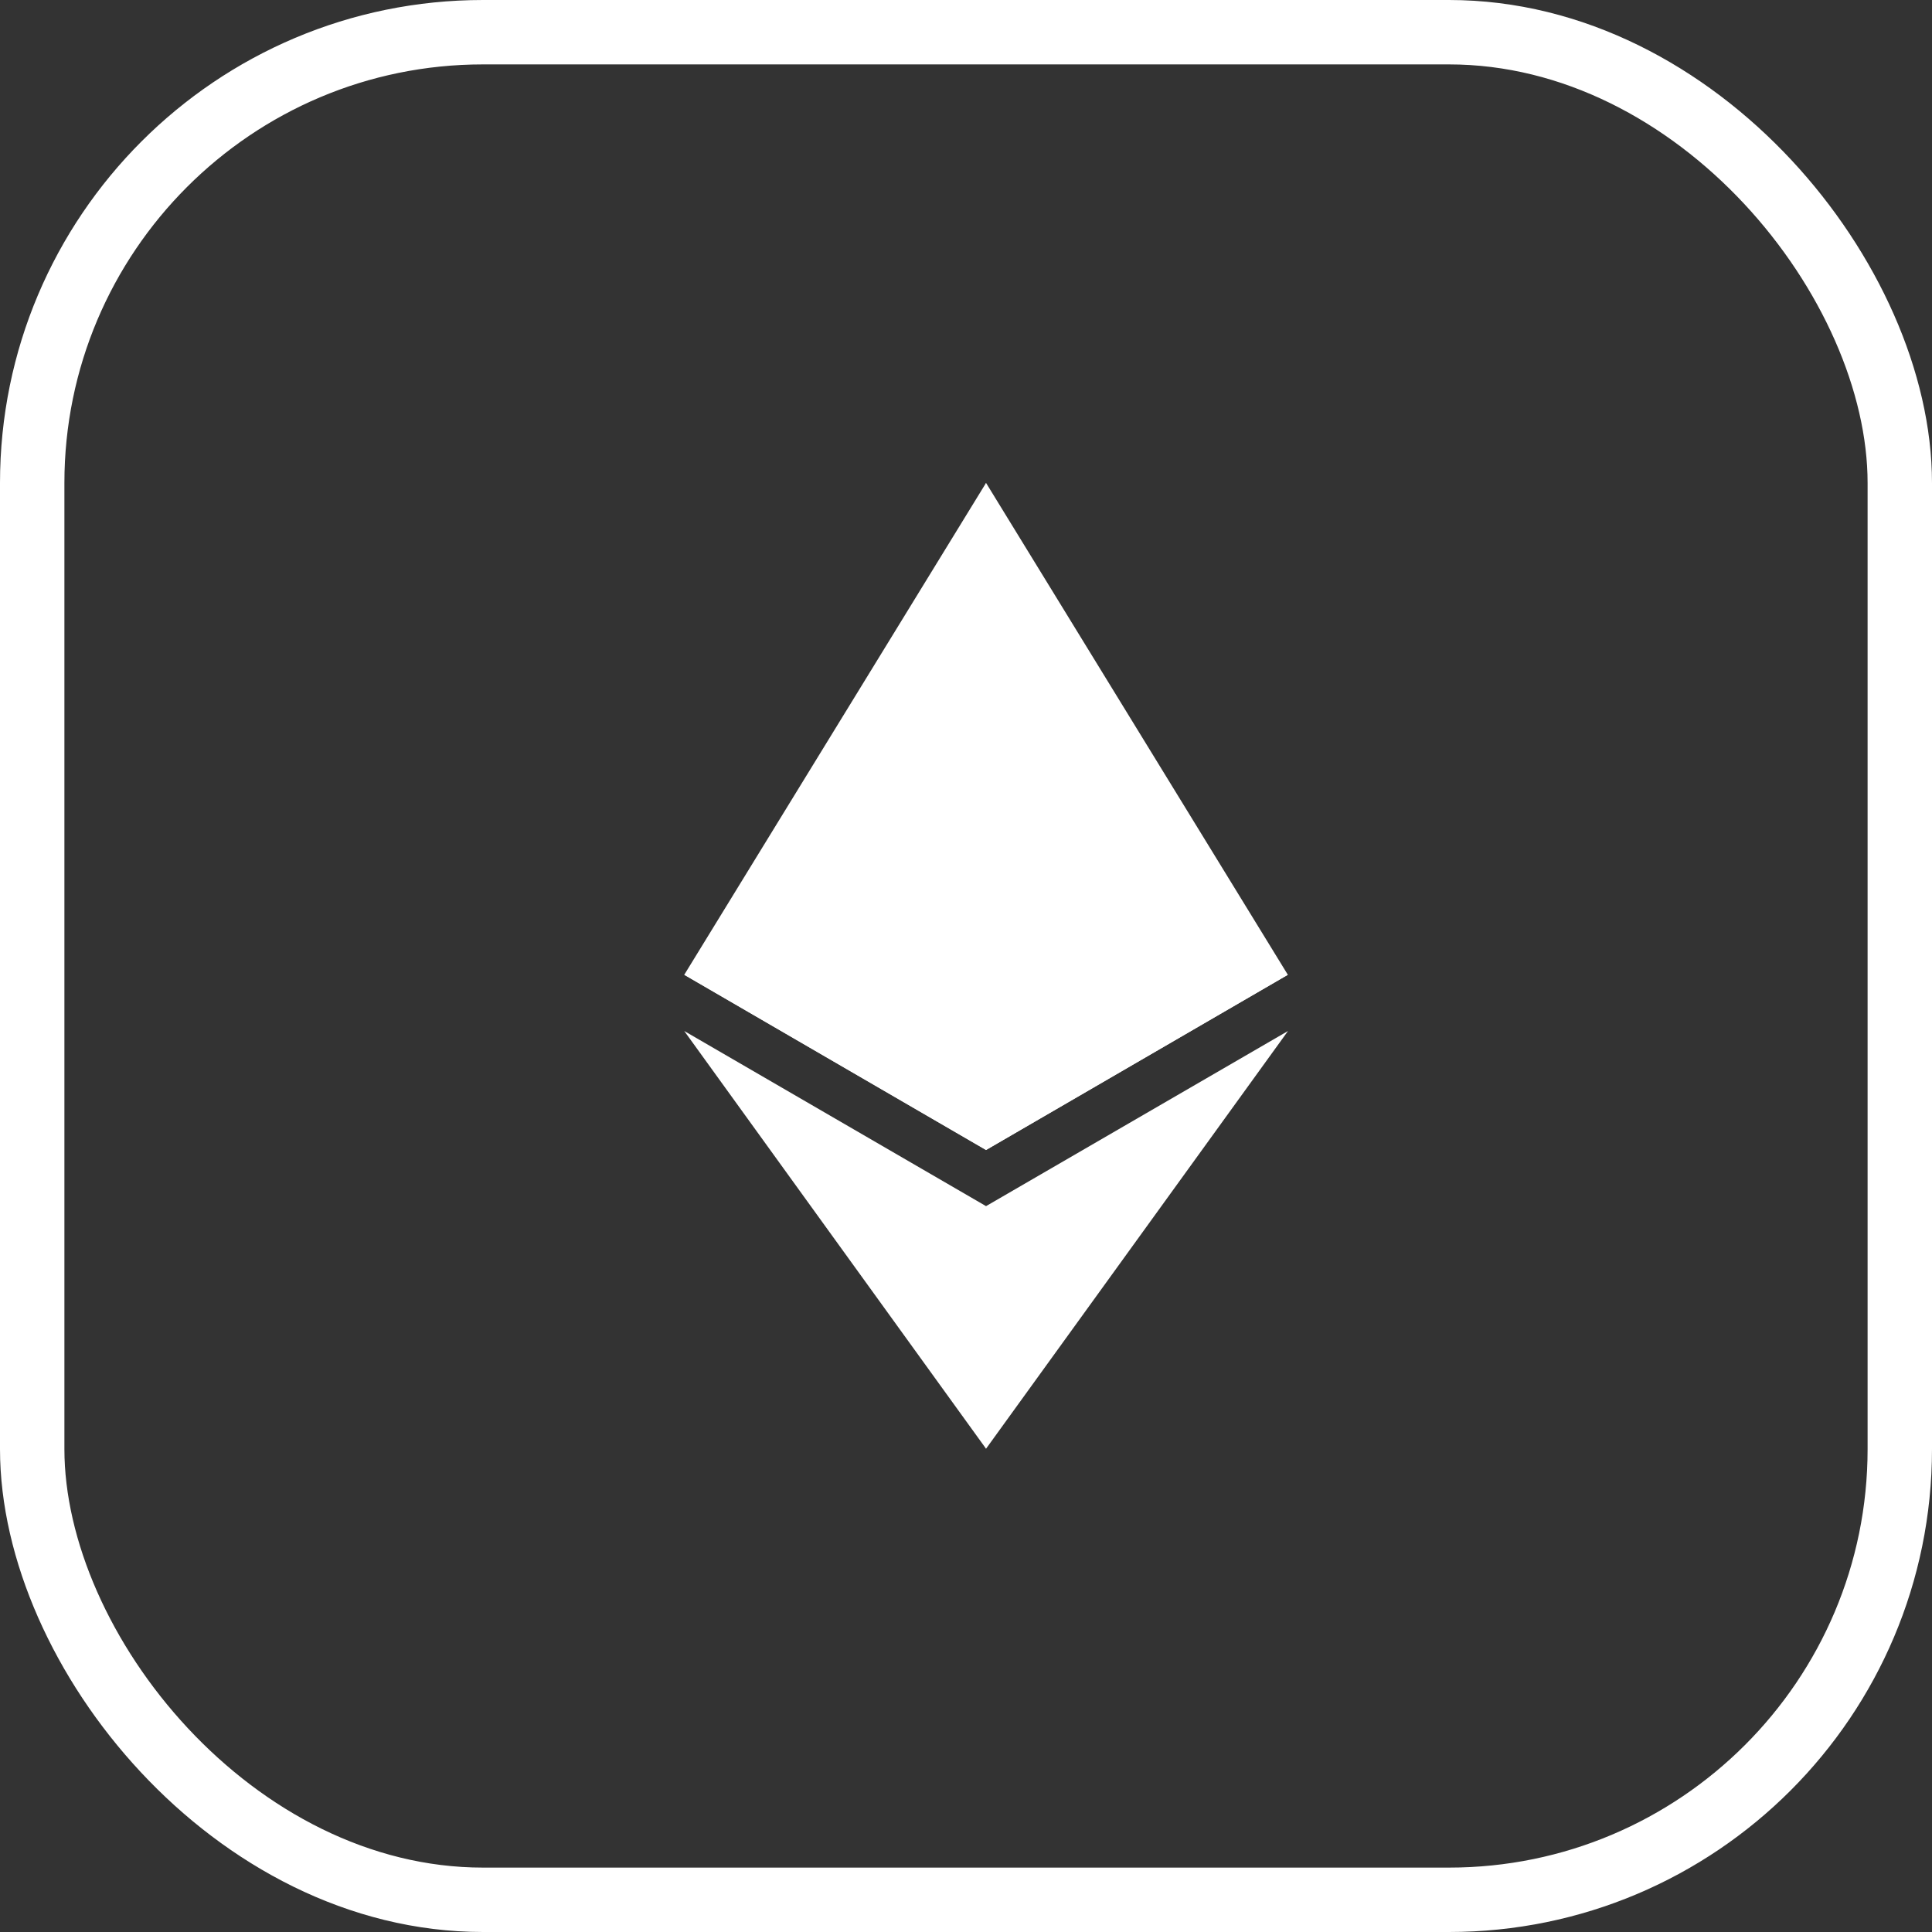 <svg width="48" height="48" viewBox="0 0 48 48" fill="none" xmlns="http://www.w3.org/2000/svg">
<rect x="0" y="0" width="48" height="48" fill="#333333" stroke="none"/>
<path d="M24.498 11.998L24.334 12.545V28.411L24.498 28.571L31.996 24.218L24.498 11.998Z" fill="white"/>
<path d="M24.498 11.998L17 24.218L24.498 28.571V20.87V11.998Z" fill="white"/>
<path d="M24.498 29.966L24.405 30.076V35.728L24.498 35.993L32 25.615L24.498 29.966Z" fill="white"/>
<path d="M24.498 35.993V29.966L17 25.615L24.498 35.993Z" fill="white"/>
<path d="M24.498 28.571L31.996 24.218L24.498 20.871V28.571Z" fill="white"/>
<path d="M17 24.218L24.498 28.571V20.871L17 24.218Z" fill="white"/>
<rect x="0.8" y="0.8" width="46.4" height="46.4" rx="11.2" stroke="white" stroke-width="1.6"/>
</svg>
